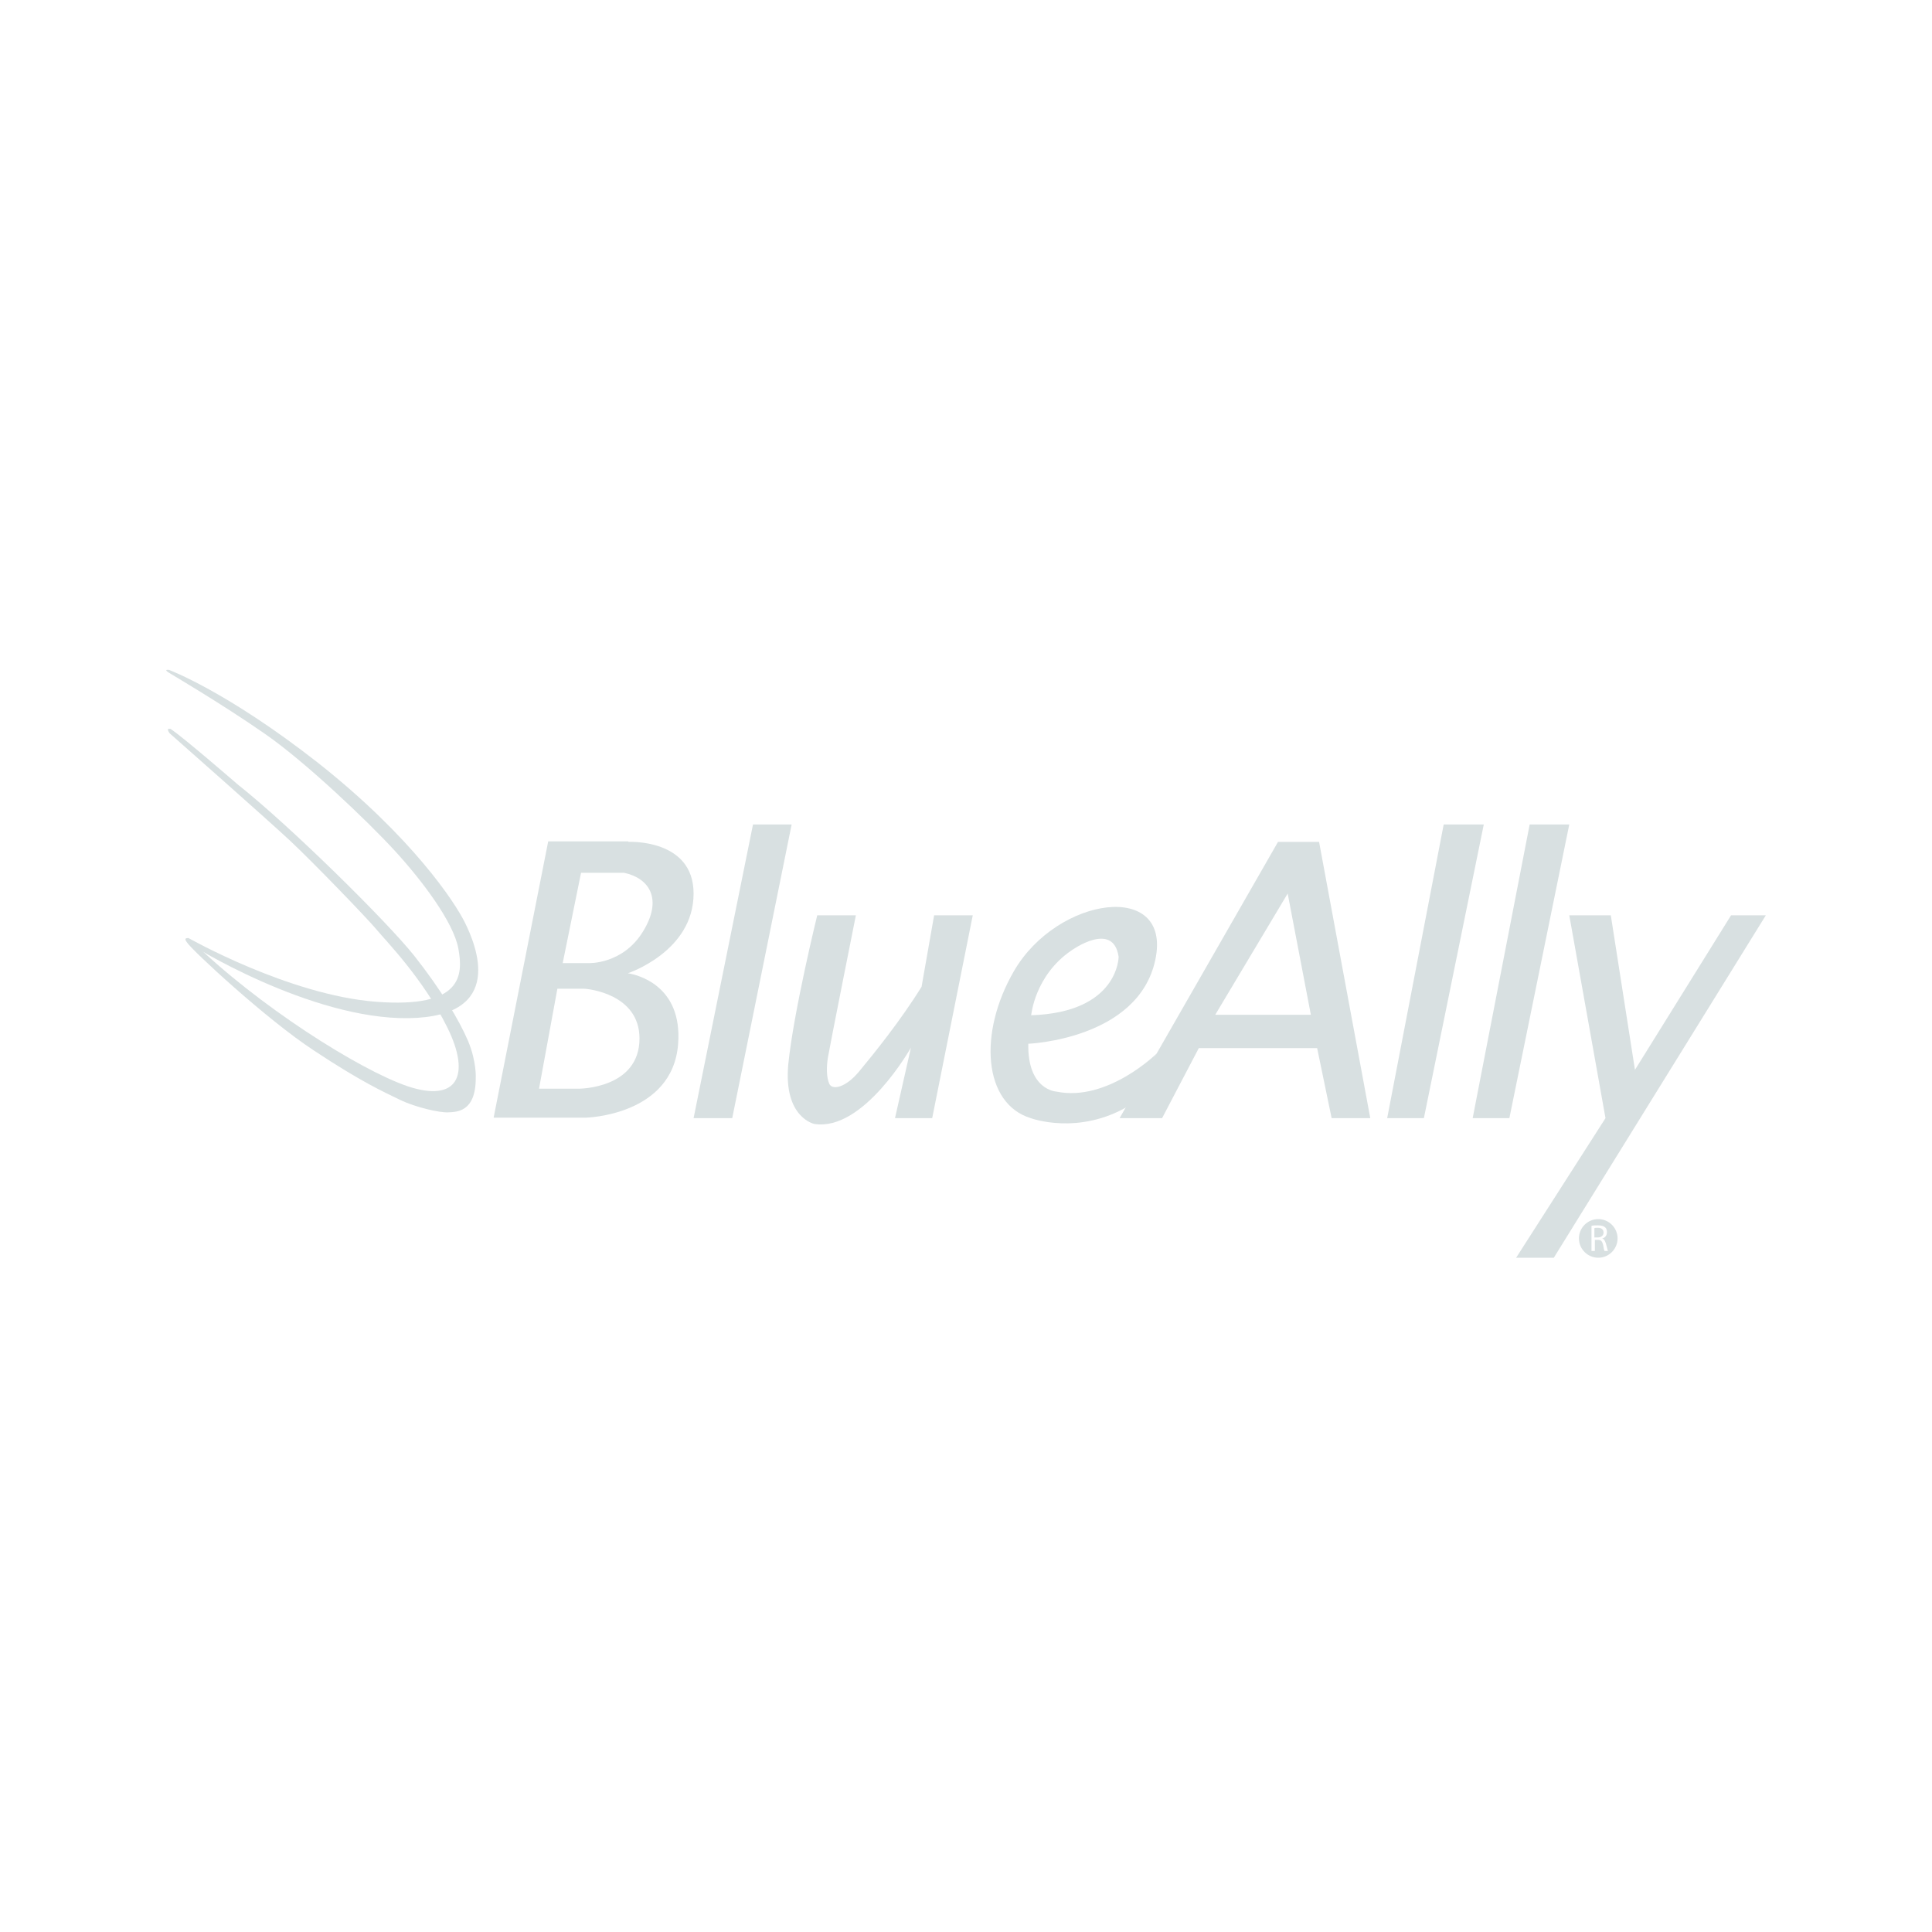 <?xml version="1.0" encoding="utf-8"?>
<!-- Generator: Adobe Illustrator 27.0.1, SVG Export Plug-In . SVG Version: 6.00 Build 0)  -->
<svg version="1.1" id="Layer_1" xmlns="http://www.w3.org/2000/svg" xmlns:xlink="http://www.w3.org/1999/xlink" x="0px" y="0px"
	 viewBox="0 0 400 400" style="enable-background:new 0 0 400 400;" xml:space="preserve">
<style type="text/css">
	.st0{fill:#D8E0E1;}
</style>
<path class="st0" d="M130.1,174.3c0,0,13.5-0.7,13.5,10.7c0,12-13.6,16.5-13.6,16.5c1.9,0.3,11.3,2.5,10.4,14.6
	c-1.1,14.9-19.1,15.3-19.1,15.3h-19.1l11.3-57.2H130.1z M115.4,204.7l-3.8,20.7h8.3c0,0,12.5,0,12.5-10.4c0-9.2-10.6-10.3-11.6-10.3
	C119.7,204.7,115.4,204.7,115.4,204.7z M120.3,180.7l-3.8,18.7h5.4c0,0,7,0.3,11.2-6.5c4.2-6.8,1.3-11.1-3.9-12.2H120.3z"/>
<polygon class="st0" points="155.9,170.7 143.6,231.5 151.6,231.5 163.9,170.7 "/>
<path class="st0" d="M169.2,189.5h8c0,0-5.5,27.6-5.8,29.5c-0.3,1.9-0.3,4.1,0.3,5.4c0.6,1.3,3.3,0.9,6.2-2.6
	c2.9-3.5,8.5-10.4,12.9-17.5l2.6-14.8h8l-8.4,42h-7.7l3.3-14.6c0,0-9.8,17.4-20,15.8c0,0-6.4-1.3-5.4-12.3
	C164.3,209.4,169.2,189.5,169.2,189.5z"/>
<path class="st0" d="M231.8,231.5l32.8-57.2h8.5l10.6,57.2h-8l-3-14.5h-24.5l-7.6,14.5H231.8z M271.4,210.1l-4.8-25.1l-15,25.1
	H271.4z"/>
<polygon class="st0" points="298.9,170.7 287.2,231.5 294.8,231.5 307.2,170.7 "/>
<polygon class="st0" points="316.7,170.7 304.9,231.5 312.5,231.5 324.9,170.7 "/>
<polygon class="st0" points="333.5,189.5 338.5,221.5 358.4,189.5 365.6,189.5 321.7,260.4 313.9,260.4 332.4,231.5 324.9,189.5 "/>
<path class="st0" d="M231.6,198.1c-1.1-7.6-9.8-1.3-9.8-1.3c-7.6,5.2-8.3,13.4-8.3,13.4C231.6,209.6,231.6,198.1,231.6,198.1z
	 M218.7,226c10.6,2.2,20.8-7.9,20.8-7.9l-5.7,10.8c-10.5,6.3-20.4,2.6-20.4,2.6c-9.8-3-10.9-17.6-3.5-30.4
	c9-15.6,32.8-18.9,29.3-2.4c-3.5,16.5-26.3,17.4-26.3,17.4C212.7,225.7,218.7,226,218.7,226z"/>
<g>
	<path class="st0" d="M330.8,254.2c-0.3,0-0.6,0-0.7,0.1v1.9h0.7c0.7,0,1.2-0.4,1.2-1C332,254.5,331.5,254.2,330.8,254.2z"/>
	<path class="st0" d="M330.9,252.4c-2.2,0-4,1.8-4,4c0,2.2,1.8,4,4,4c2.2,0,4-1.8,4-4C334.9,254.2,333.1,252.4,330.9,252.4z
		 M332.2,259c-0.1-0.2-0.2-0.6-0.3-1.3c-0.2-0.7-0.4-1-1.1-1h-0.6v2.3h-0.7v-5.2c0.3-0.1,0.8-0.1,1.3-0.1c0.7,0,1.2,0.1,1.5,0.4
		c0.3,0.2,0.4,0.6,0.4,1c0,0.7-0.4,1.2-1,1.3v0c0.4,0.1,0.6,0.5,0.8,1.1c0.2,0.7,0.3,1.2,0.4,1.5H332.2z"/>
</g>
<path class="st0" d="M35.1,151.8c0,0,20.3,17.9,25,22.3c4.7,4.4,16,16.1,17.9,18.4c1.9,2.3,9.6,10.1,14.6,20.2
	c5,10.1,2,15.6-8.2,12.2c-10-3.4-31.2-16.8-44.9-30.3c0,0-1.7-1-0.8,0.5c0.9,1.5,16.5,16,26.3,22.4c9.8,6.5,14.5,8.6,17.8,10.2
	c3.3,1.6,8.3,2.7,10,2.6c1.7-0.1,5.7,0,5.7-7.1c0,0,0.2-3.4-1.6-7.7c-1.8-4.2-5.5-10.5-11.2-17.7c-5.5-6.9-25.5-26.7-36.5-35.4
	c0,0-11.3-9.8-13.9-11.5C35.4,151,34.2,150.5,35.1,151.8z"/>
<path class="st0" d="M35,139.3c0,0,11.2,6.6,19.8,12.6c8.4,5.8,21.3,18.1,26.9,24.2c5.6,6.1,12.2,14.8,13.2,20.3
	c1,5.5,0.9,12.4-17.1,11c-18-1.4-38.8-13.2-38.8-13.2s-1,0-0.4,0.7c0.6,0.7,25.8,16.2,46,15.9c20.3-0.3,13.9-15.2,11.7-19.7
	c-2.1-4.3-11-17.8-30.5-33.2C46.9,143.1,35,138.7,35,138.7S33.7,138.5,35,139.3z"/>
</svg>
